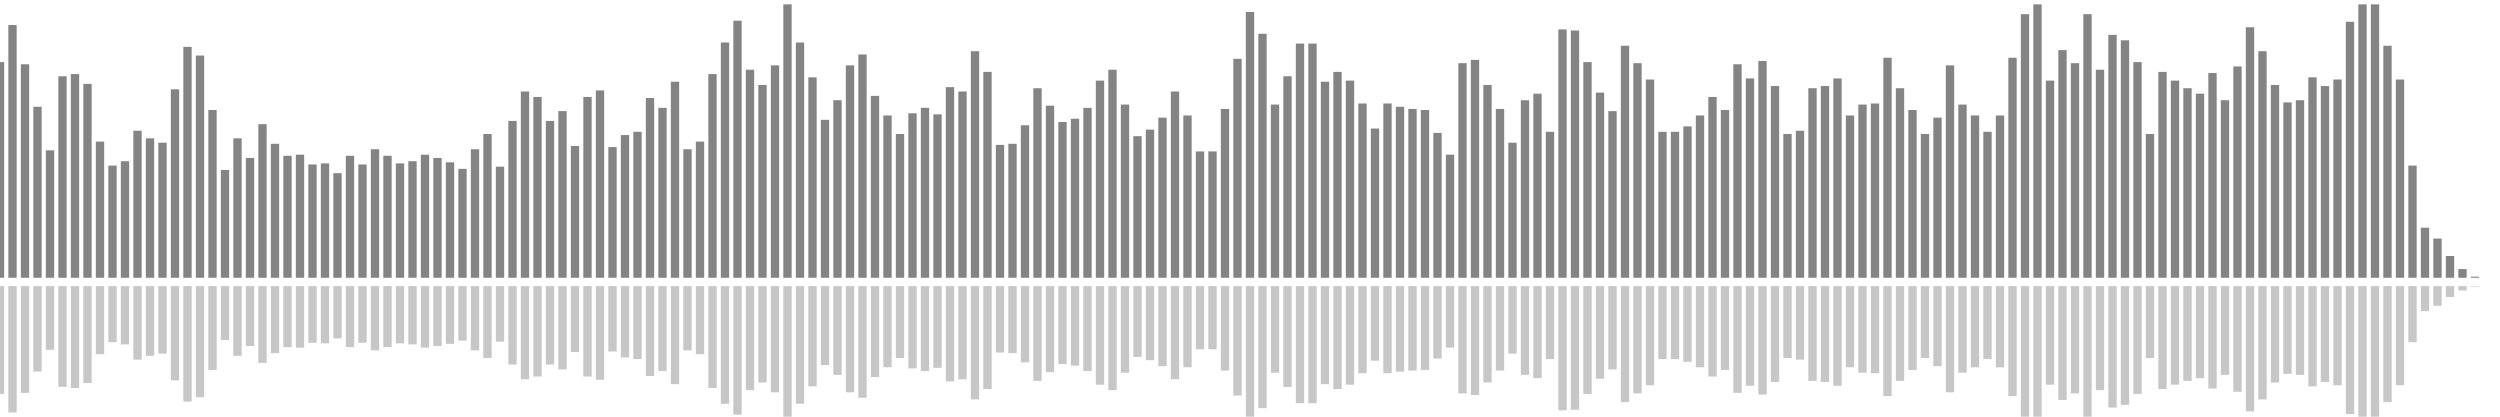 <?xml version="1.0" encoding="UTF-8"?>
<svg version="1.1" width="600" height="100" xmlns="http://www.w3.org/2000/svg">
  <line x1="0" y1="66.667" x2="0" y2="14.902" stroke="#848484" stroke-width="2"/>
  <line x1="0" y1="68.667" x2="0" y2="94.549" stroke="#c7c7c7" stroke-width="2"/>
  <line x1="3" y1="66.667" x2="3" y2="6.013" stroke="#848484" stroke-width="2"/>
  <line x1="3" y1="68.667" x2="3" y2="98.993" stroke="#c7c7c7" stroke-width="2"/>
  <line x1="6" y1="66.667" x2="6" y2="15.425" stroke="#848484" stroke-width="2"/>
  <line x1="6" y1="68.667" x2="6" y2="94.288" stroke="#c7c7c7" stroke-width="2"/>
  <line x1="9" y1="66.667" x2="9" y2="25.621" stroke="#848484" stroke-width="2"/>
  <line x1="9" y1="68.667" x2="9" y2="89.19" stroke="#c7c7c7" stroke-width="2"/>
  <line x1="12" y1="66.667" x2="12" y2="36.078" stroke="#848484" stroke-width="2"/>
  <line x1="12" y1="68.667" x2="12" y2="83.961" stroke="#c7c7c7" stroke-width="2"/>
  <line x1="15" y1="66.667" x2="15" y2="18.301" stroke="#848484" stroke-width="2"/>
  <line x1="15" y1="68.667" x2="15" y2="92.85" stroke="#c7c7c7" stroke-width="2"/>
  <line x1="18" y1="66.667" x2="18" y2="17.778" stroke="#848484" stroke-width="2"/>
  <line x1="18" y1="68.667" x2="18" y2="93.111" stroke="#c7c7c7" stroke-width="2"/>
  <line x1="21" y1="66.667" x2="21" y2="20.131" stroke="#848484" stroke-width="2"/>
  <line x1="21" y1="68.667" x2="21" y2="91.935" stroke="#c7c7c7" stroke-width="2"/>
  <line x1="24" y1="66.667" x2="24" y2="33.987" stroke="#848484" stroke-width="2"/>
  <line x1="24" y1="68.667" x2="24" y2="85.007" stroke="#c7c7c7" stroke-width="2"/>
  <line x1="27" y1="66.667" x2="27" y2="39.739" stroke="#848484" stroke-width="2"/>
  <line x1="27" y1="68.667" x2="27" y2="82.131" stroke="#c7c7c7" stroke-width="2"/>
  <line x1="30" y1="66.667" x2="30" y2="38.693" stroke="#848484" stroke-width="2"/>
  <line x1="30" y1="68.667" x2="30" y2="82.654" stroke="#c7c7c7" stroke-width="2"/>
  <line x1="33" y1="66.667" x2="33" y2="31.373" stroke="#848484" stroke-width="2"/>
  <line x1="33" y1="68.667" x2="33" y2="86.314" stroke="#c7c7c7" stroke-width="2"/>
  <line x1="36" y1="66.667" x2="36" y2="33.203" stroke="#848484" stroke-width="2"/>
  <line x1="36" y1="68.667" x2="36" y2="85.399" stroke="#c7c7c7" stroke-width="2"/>
  <line x1="39" y1="66.667" x2="39" y2="34.248" stroke="#848484" stroke-width="2"/>
  <line x1="39" y1="68.667" x2="39" y2="84.876" stroke="#c7c7c7" stroke-width="2"/>
  <line x1="42" y1="66.667" x2="42" y2="21.438" stroke="#848484" stroke-width="2"/>
  <line x1="42" y1="68.667" x2="42" y2="91.281" stroke="#c7c7c7" stroke-width="2"/>
  <line x1="45" y1="66.667" x2="45" y2="11.242" stroke="#848484" stroke-width="2"/>
  <line x1="45" y1="68.667" x2="45" y2="96.379" stroke="#c7c7c7" stroke-width="2"/>
  <line x1="48" y1="66.667" x2="48" y2="13.333" stroke="#848484" stroke-width="2"/>
  <line x1="48" y1="68.667" x2="48" y2="95.333" stroke="#c7c7c7" stroke-width="2"/>
  <line x1="51" y1="66.667" x2="51" y2="26.405" stroke="#848484" stroke-width="2"/>
  <line x1="51" y1="68.667" x2="51" y2="88.797" stroke="#c7c7c7" stroke-width="2"/>
  <line x1="54" y1="66.667" x2="54" y2="40.784" stroke="#848484" stroke-width="2"/>
  <line x1="54" y1="68.667" x2="54" y2="81.608" stroke="#c7c7c7" stroke-width="2"/>
  <line x1="57" y1="66.667" x2="57" y2="33.203" stroke="#848484" stroke-width="2"/>
  <line x1="57" y1="68.667" x2="57" y2="85.399" stroke="#c7c7c7" stroke-width="2"/>
  <line x1="60" y1="66.667" x2="60" y2="37.908" stroke="#848484" stroke-width="2"/>
  <line x1="60" y1="68.667" x2="60" y2="83.046" stroke="#c7c7c7" stroke-width="2"/>
  <line x1="63" y1="66.667" x2="63" y2="29.804" stroke="#848484" stroke-width="2"/>
  <line x1="63" y1="68.667" x2="63" y2="87.098" stroke="#c7c7c7" stroke-width="2"/>
  <line x1="66" y1="66.667" x2="66" y2="34.51" stroke="#848484" stroke-width="2"/>
  <line x1="66" y1="68.667" x2="66" y2="84.745" stroke="#c7c7c7" stroke-width="2"/>
  <line x1="69" y1="66.667" x2="69" y2="37.386" stroke="#848484" stroke-width="2"/>
  <line x1="69" y1="68.667" x2="69" y2="83.307" stroke="#c7c7c7" stroke-width="2"/>
  <line x1="72" y1="66.667" x2="72" y2="37.124" stroke="#848484" stroke-width="2"/>
  <line x1="72" y1="68.667" x2="72" y2="83.438" stroke="#c7c7c7" stroke-width="2"/>
  <line x1="75" y1="66.667" x2="75" y2="39.477" stroke="#848484" stroke-width="2"/>
  <line x1="75" y1="68.667" x2="75" y2="82.261" stroke="#c7c7c7" stroke-width="2"/>
  <line x1="78" y1="66.667" x2="78" y2="39.216" stroke="#848484" stroke-width="2"/>
  <line x1="78" y1="68.667" x2="78" y2="82.392" stroke="#c7c7c7" stroke-width="2"/>
  <line x1="81" y1="66.667" x2="81" y2="41.569" stroke="#848484" stroke-width="2"/>
  <line x1="81" y1="68.667" x2="81" y2="81.216" stroke="#c7c7c7" stroke-width="2"/>
  <line x1="84" y1="66.667" x2="84" y2="37.386" stroke="#848484" stroke-width="2"/>
  <line x1="84" y1="68.667" x2="84" y2="83.307" stroke="#c7c7c7" stroke-width="2"/>
  <line x1="87" y1="66.667" x2="87" y2="39.477" stroke="#848484" stroke-width="2"/>
  <line x1="87" y1="68.667" x2="87" y2="82.261" stroke="#c7c7c7" stroke-width="2"/>
  <line x1="90" y1="66.667" x2="90" y2="35.817" stroke="#848484" stroke-width="2"/>
  <line x1="90" y1="68.667" x2="90" y2="84.092" stroke="#c7c7c7" stroke-width="2"/>
  <line x1="93" y1="66.667" x2="93" y2="37.386" stroke="#848484" stroke-width="2"/>
  <line x1="93" y1="68.667" x2="93" y2="83.307" stroke="#c7c7c7" stroke-width="2"/>
  <line x1="96" y1="66.667" x2="96" y2="39.216" stroke="#848484" stroke-width="2"/>
  <line x1="96" y1="68.667" x2="96" y2="82.392" stroke="#c7c7c7" stroke-width="2"/>
  <line x1="99" y1="66.667" x2="99" y2="38.693" stroke="#848484" stroke-width="2"/>
  <line x1="99" y1="68.667" x2="99" y2="82.654" stroke="#c7c7c7" stroke-width="2"/>
  <line x1="102" y1="66.667" x2="102" y2="37.124" stroke="#848484" stroke-width="2"/>
  <line x1="102" y1="68.667" x2="102" y2="83.438" stroke="#c7c7c7" stroke-width="2"/>
  <line x1="105" y1="66.667" x2="105" y2="37.908" stroke="#848484" stroke-width="2"/>
  <line x1="105" y1="68.667" x2="105" y2="83.046" stroke="#c7c7c7" stroke-width="2"/>
  <line x1="108" y1="66.667" x2="108" y2="38.954" stroke="#848484" stroke-width="2"/>
  <line x1="108" y1="68.667" x2="108" y2="82.523" stroke="#c7c7c7" stroke-width="2"/>
  <line x1="111" y1="66.667" x2="111" y2="40.523" stroke="#848484" stroke-width="2"/>
  <line x1="111" y1="68.667" x2="111" y2="81.739" stroke="#c7c7c7" stroke-width="2"/>
  <line x1="114" y1="66.667" x2="114" y2="35.817" stroke="#848484" stroke-width="2"/>
  <line x1="114" y1="68.667" x2="114" y2="84.092" stroke="#c7c7c7" stroke-width="2"/>
  <line x1="117" y1="66.667" x2="117" y2="32.157" stroke="#848484" stroke-width="2"/>
  <line x1="117" y1="68.667" x2="117" y2="85.922" stroke="#c7c7c7" stroke-width="2"/>
  <line x1="120" y1="66.667" x2="120" y2="40.0" stroke="#848484" stroke-width="2"/>
  <line x1="120" y1="68.667" x2="120" y2="82.0" stroke="#c7c7c7" stroke-width="2"/>
  <line x1="123" y1="66.667" x2="123" y2="29.02" stroke="#848484" stroke-width="2"/>
  <line x1="123" y1="68.667" x2="123" y2="87.49" stroke="#c7c7c7" stroke-width="2"/>
  <line x1="126" y1="66.667" x2="126" y2="21.961" stroke="#848484" stroke-width="2"/>
  <line x1="126" y1="68.667" x2="126" y2="91.02" stroke="#c7c7c7" stroke-width="2"/>
  <line x1="129" y1="66.667" x2="129" y2="23.268" stroke="#848484" stroke-width="2"/>
  <line x1="129" y1="68.667" x2="129" y2="90.366" stroke="#c7c7c7" stroke-width="2"/>
  <line x1="132" y1="66.667" x2="132" y2="29.02" stroke="#848484" stroke-width="2"/>
  <line x1="132" y1="68.667" x2="132" y2="87.49" stroke="#c7c7c7" stroke-width="2"/>
  <line x1="135" y1="66.667" x2="135" y2="26.667" stroke="#848484" stroke-width="2"/>
  <line x1="135" y1="68.667" x2="135" y2="88.667" stroke="#c7c7c7" stroke-width="2"/>
  <line x1="138" y1="66.667" x2="138" y2="35.033" stroke="#848484" stroke-width="2"/>
  <line x1="138" y1="68.667" x2="138" y2="84.484" stroke="#c7c7c7" stroke-width="2"/>
  <line x1="141" y1="66.667" x2="141" y2="23.268" stroke="#848484" stroke-width="2"/>
  <line x1="141" y1="68.667" x2="141" y2="90.366" stroke="#c7c7c7" stroke-width="2"/>
  <line x1="144" y1="66.667" x2="144" y2="21.699" stroke="#848484" stroke-width="2"/>
  <line x1="144" y1="68.667" x2="144" y2="91.15" stroke="#c7c7c7" stroke-width="2"/>
  <line x1="147" y1="66.667" x2="147" y2="35.294" stroke="#848484" stroke-width="2"/>
  <line x1="147" y1="68.667" x2="147" y2="84.353" stroke="#c7c7c7" stroke-width="2"/>
  <line x1="150" y1="66.667" x2="150" y2="32.418" stroke="#848484" stroke-width="2"/>
  <line x1="150" y1="68.667" x2="150" y2="85.791" stroke="#c7c7c7" stroke-width="2"/>
  <line x1="153" y1="66.667" x2="153" y2="31.634" stroke="#848484" stroke-width="2"/>
  <line x1="153" y1="68.667" x2="153" y2="86.183" stroke="#c7c7c7" stroke-width="2"/>
  <line x1="156" y1="66.667" x2="156" y2="23.529" stroke="#848484" stroke-width="2"/>
  <line x1="156" y1="68.667" x2="156" y2="90.235" stroke="#c7c7c7" stroke-width="2"/>
  <line x1="159" y1="66.667" x2="159" y2="25.882" stroke="#848484" stroke-width="2"/>
  <line x1="159" y1="68.667" x2="159" y2="89.059" stroke="#c7c7c7" stroke-width="2"/>
  <line x1="162" y1="66.667" x2="162" y2="19.608" stroke="#848484" stroke-width="2"/>
  <line x1="162" y1="68.667" x2="162" y2="92.196" stroke="#c7c7c7" stroke-width="2"/>
  <line x1="165" y1="66.667" x2="165" y2="35.817" stroke="#848484" stroke-width="2"/>
  <line x1="165" y1="68.667" x2="165" y2="84.092" stroke="#c7c7c7" stroke-width="2"/>
  <line x1="168" y1="66.667" x2="168" y2="33.987" stroke="#848484" stroke-width="2"/>
  <line x1="168" y1="68.667" x2="168" y2="85.007" stroke="#c7c7c7" stroke-width="2"/>
  <line x1="171" y1="66.667" x2="171" y2="17.778" stroke="#848484" stroke-width="2"/>
  <line x1="171" y1="68.667" x2="171" y2="93.111" stroke="#c7c7c7" stroke-width="2"/>
  <line x1="174" y1="66.667" x2="174" y2="10.196" stroke="#848484" stroke-width="2"/>
  <line x1="174" y1="68.667" x2="174" y2="96.902" stroke="#c7c7c7" stroke-width="2"/>
  <line x1="177" y1="66.667" x2="177" y2="4.967" stroke="#848484" stroke-width="2"/>
  <line x1="177" y1="68.667" x2="177" y2="99.516" stroke="#c7c7c7" stroke-width="2"/>
  <line x1="180" y1="66.667" x2="180" y2="16.732" stroke="#848484" stroke-width="2"/>
  <line x1="180" y1="68.667" x2="180" y2="93.634" stroke="#c7c7c7" stroke-width="2"/>
  <line x1="183" y1="66.667" x2="183" y2="20.392" stroke="#848484" stroke-width="2"/>
  <line x1="183" y1="68.667" x2="183" y2="91.804" stroke="#c7c7c7" stroke-width="2"/>
  <line x1="186" y1="66.667" x2="186" y2="15.686" stroke="#848484" stroke-width="2"/>
  <line x1="186" y1="68.667" x2="186" y2="94.157" stroke="#c7c7c7" stroke-width="2"/>
  <line x1="189" y1="66.667" x2="189" y2="1.046" stroke="#848484" stroke-width="2"/>
  <line x1="189" y1="68.667" x2="189" y2="101.477" stroke="#c7c7c7" stroke-width="2"/>
  <line x1="192" y1="66.667" x2="192" y2="10.196" stroke="#848484" stroke-width="2"/>
  <line x1="192" y1="68.667" x2="192" y2="96.902" stroke="#c7c7c7" stroke-width="2"/>
  <line x1="195" y1="66.667" x2="195" y2="18.562" stroke="#848484" stroke-width="2"/>
  <line x1="195" y1="68.667" x2="195" y2="92.719" stroke="#c7c7c7" stroke-width="2"/>
  <line x1="198" y1="66.667" x2="198" y2="28.758" stroke="#848484" stroke-width="2"/>
  <line x1="198" y1="68.667" x2="198" y2="87.621" stroke="#c7c7c7" stroke-width="2"/>
  <line x1="201" y1="66.667" x2="201" y2="24.052" stroke="#848484" stroke-width="2"/>
  <line x1="201" y1="68.667" x2="201" y2="89.974" stroke="#c7c7c7" stroke-width="2"/>
  <line x1="204" y1="66.667" x2="204" y2="15.686" stroke="#848484" stroke-width="2"/>
  <line x1="204" y1="68.667" x2="204" y2="94.157" stroke="#c7c7c7" stroke-width="2"/>
  <line x1="207" y1="66.667" x2="207" y2="13.072" stroke="#848484" stroke-width="2"/>
  <line x1="207" y1="68.667" x2="207" y2="95.464" stroke="#c7c7c7" stroke-width="2"/>
  <line x1="210" y1="66.667" x2="210" y2="23.007" stroke="#848484" stroke-width="2"/>
  <line x1="210" y1="68.667" x2="210" y2="90.497" stroke="#c7c7c7" stroke-width="2"/>
  <line x1="213" y1="66.667" x2="213" y2="27.712" stroke="#848484" stroke-width="2"/>
  <line x1="213" y1="68.667" x2="213" y2="88.144" stroke="#c7c7c7" stroke-width="2"/>
  <line x1="216" y1="66.667" x2="216" y2="32.157" stroke="#848484" stroke-width="2"/>
  <line x1="216" y1="68.667" x2="216" y2="85.922" stroke="#c7c7c7" stroke-width="2"/>
  <line x1="219" y1="66.667" x2="219" y2="27.19" stroke="#848484" stroke-width="2"/>
  <line x1="219" y1="68.667" x2="219" y2="88.405" stroke="#c7c7c7" stroke-width="2"/>
  <line x1="222" y1="66.667" x2="222" y2="25.882" stroke="#848484" stroke-width="2"/>
  <line x1="222" y1="68.667" x2="222" y2="89.059" stroke="#c7c7c7" stroke-width="2"/>
  <line x1="225" y1="66.667" x2="225" y2="27.451" stroke="#848484" stroke-width="2"/>
  <line x1="225" y1="68.667" x2="225" y2="88.275" stroke="#c7c7c7" stroke-width="2"/>
  <line x1="228" y1="66.667" x2="228" y2="20.915" stroke="#848484" stroke-width="2"/>
  <line x1="228" y1="68.667" x2="228" y2="91.542" stroke="#c7c7c7" stroke-width="2"/>
  <line x1="231" y1="66.667" x2="231" y2="21.961" stroke="#848484" stroke-width="2"/>
  <line x1="231" y1="68.667" x2="231" y2="91.02" stroke="#c7c7c7" stroke-width="2"/>
  <line x1="234" y1="66.667" x2="234" y2="12.288" stroke="#848484" stroke-width="2"/>
  <line x1="234" y1="68.667" x2="234" y2="95.856" stroke="#c7c7c7" stroke-width="2"/>
  <line x1="237" y1="66.667" x2="237" y2="17.255" stroke="#848484" stroke-width="2"/>
  <line x1="237" y1="68.667" x2="237" y2="93.373" stroke="#c7c7c7" stroke-width="2"/>
  <line x1="240" y1="66.667" x2="240" y2="34.771" stroke="#848484" stroke-width="2"/>
  <line x1="240" y1="68.667" x2="240" y2="84.614" stroke="#c7c7c7" stroke-width="2"/>
  <line x1="243" y1="66.667" x2="243" y2="34.51" stroke="#848484" stroke-width="2"/>
  <line x1="243" y1="68.667" x2="243" y2="84.745" stroke="#c7c7c7" stroke-width="2"/>
  <line x1="246" y1="66.667" x2="246" y2="30.065" stroke="#848484" stroke-width="2"/>
  <line x1="246" y1="68.667" x2="246" y2="86.967" stroke="#c7c7c7" stroke-width="2"/>
  <line x1="249" y1="66.667" x2="249" y2="21.176" stroke="#848484" stroke-width="2"/>
  <line x1="249" y1="68.667" x2="249" y2="91.412" stroke="#c7c7c7" stroke-width="2"/>
  <line x1="252" y1="66.667" x2="252" y2="25.359" stroke="#848484" stroke-width="2"/>
  <line x1="252" y1="68.667" x2="252" y2="89.32" stroke="#c7c7c7" stroke-width="2"/>
  <line x1="255" y1="66.667" x2="255" y2="29.281" stroke="#848484" stroke-width="2"/>
  <line x1="255" y1="68.667" x2="255" y2="87.359" stroke="#c7c7c7" stroke-width="2"/>
  <line x1="258" y1="66.667" x2="258" y2="28.497" stroke="#848484" stroke-width="2"/>
  <line x1="258" y1="68.667" x2="258" y2="87.752" stroke="#c7c7c7" stroke-width="2"/>
  <line x1="261" y1="66.667" x2="261" y2="25.882" stroke="#848484" stroke-width="2"/>
  <line x1="261" y1="68.667" x2="261" y2="89.059" stroke="#c7c7c7" stroke-width="2"/>
  <line x1="264" y1="66.667" x2="264" y2="19.346" stroke="#848484" stroke-width="2"/>
  <line x1="264" y1="68.667" x2="264" y2="92.327" stroke="#c7c7c7" stroke-width="2"/>
  <line x1="267" y1="66.667" x2="267" y2="16.732" stroke="#848484" stroke-width="2"/>
  <line x1="267" y1="68.667" x2="267" y2="93.634" stroke="#c7c7c7" stroke-width="2"/>
  <line x1="270" y1="66.667" x2="270" y2="25.098" stroke="#848484" stroke-width="2"/>
  <line x1="270" y1="68.667" x2="270" y2="89.451" stroke="#c7c7c7" stroke-width="2"/>
  <line x1="273" y1="66.667" x2="273" y2="32.68" stroke="#848484" stroke-width="2"/>
  <line x1="273" y1="68.667" x2="273" y2="85.66" stroke="#c7c7c7" stroke-width="2"/>
  <line x1="276" y1="66.667" x2="276" y2="31.111" stroke="#848484" stroke-width="2"/>
  <line x1="276" y1="68.667" x2="276" y2="86.444" stroke="#c7c7c7" stroke-width="2"/>
  <line x1="279" y1="66.667" x2="279" y2="28.235" stroke="#848484" stroke-width="2"/>
  <line x1="279" y1="68.667" x2="279" y2="87.882" stroke="#c7c7c7" stroke-width="2"/>
  <line x1="282" y1="66.667" x2="282" y2="21.961" stroke="#848484" stroke-width="2"/>
  <line x1="282" y1="68.667" x2="282" y2="91.02" stroke="#c7c7c7" stroke-width="2"/>
  <line x1="285" y1="66.667" x2="285" y2="27.712" stroke="#848484" stroke-width="2"/>
  <line x1="285" y1="68.667" x2="285" y2="88.144" stroke="#c7c7c7" stroke-width="2"/>
  <line x1="288" y1="66.667" x2="288" y2="36.34" stroke="#848484" stroke-width="2"/>
  <line x1="288" y1="68.667" x2="288" y2="83.83" stroke="#c7c7c7" stroke-width="2"/>
  <line x1="291" y1="66.667" x2="291" y2="36.34" stroke="#848484" stroke-width="2"/>
  <line x1="291" y1="68.667" x2="291" y2="83.83" stroke="#c7c7c7" stroke-width="2"/>
  <line x1="294" y1="66.667" x2="294" y2="26.144" stroke="#848484" stroke-width="2"/>
  <line x1="294" y1="68.667" x2="294" y2="88.928" stroke="#c7c7c7" stroke-width="2"/>
  <line x1="297" y1="66.667" x2="297" y2="14.118" stroke="#848484" stroke-width="2"/>
  <line x1="297" y1="68.667" x2="297" y2="94.941" stroke="#c7c7c7" stroke-width="2"/>
  <line x1="300" y1="66.667" x2="300" y2="2.876" stroke="#848484" stroke-width="2"/>
  <line x1="300" y1="68.667" x2="300" y2="100.562" stroke="#c7c7c7" stroke-width="2"/>
  <line x1="303" y1="66.667" x2="303" y2="8.105" stroke="#848484" stroke-width="2"/>
  <line x1="303" y1="68.667" x2="303" y2="97.948" stroke="#c7c7c7" stroke-width="2"/>
  <line x1="306" y1="66.667" x2="306" y2="25.098" stroke="#848484" stroke-width="2"/>
  <line x1="306" y1="68.667" x2="306" y2="89.451" stroke="#c7c7c7" stroke-width="2"/>
  <line x1="309" y1="66.667" x2="309" y2="18.301" stroke="#848484" stroke-width="2"/>
  <line x1="309" y1="68.667" x2="309" y2="92.85" stroke="#c7c7c7" stroke-width="2"/>
  <line x1="312" y1="66.667" x2="312" y2="10.458" stroke="#848484" stroke-width="2"/>
  <line x1="312" y1="68.667" x2="312" y2="96.771" stroke="#c7c7c7" stroke-width="2"/>
  <line x1="315" y1="66.667" x2="315" y2="10.458" stroke="#848484" stroke-width="2"/>
  <line x1="315" y1="68.667" x2="315" y2="96.771" stroke="#c7c7c7" stroke-width="2"/>
  <line x1="318" y1="66.667" x2="318" y2="19.608" stroke="#848484" stroke-width="2"/>
  <line x1="318" y1="68.667" x2="318" y2="92.196" stroke="#c7c7c7" stroke-width="2"/>
  <line x1="321" y1="66.667" x2="321" y2="17.255" stroke="#848484" stroke-width="2"/>
  <line x1="321" y1="68.667" x2="321" y2="93.373" stroke="#c7c7c7" stroke-width="2"/>
  <line x1="324" y1="66.667" x2="324" y2="19.346" stroke="#848484" stroke-width="2"/>
  <line x1="324" y1="68.667" x2="324" y2="92.327" stroke="#c7c7c7" stroke-width="2"/>
  <line x1="327" y1="66.667" x2="327" y2="24.837" stroke="#848484" stroke-width="2"/>
  <line x1="327" y1="68.667" x2="327" y2="89.582" stroke="#c7c7c7" stroke-width="2"/>
  <line x1="330" y1="66.667" x2="330" y2="30.85" stroke="#848484" stroke-width="2"/>
  <line x1="330" y1="68.667" x2="330" y2="86.575" stroke="#c7c7c7" stroke-width="2"/>
  <line x1="333" y1="66.667" x2="333" y2="24.837" stroke="#848484" stroke-width="2"/>
  <line x1="333" y1="68.667" x2="333" y2="89.582" stroke="#c7c7c7" stroke-width="2"/>
  <line x1="336" y1="66.667" x2="336" y2="25.621" stroke="#848484" stroke-width="2"/>
  <line x1="336" y1="68.667" x2="336" y2="89.19" stroke="#c7c7c7" stroke-width="2"/>
  <line x1="339" y1="66.667" x2="339" y2="26.144" stroke="#848484" stroke-width="2"/>
  <line x1="339" y1="68.667" x2="339" y2="88.928" stroke="#c7c7c7" stroke-width="2"/>
  <line x1="342" y1="66.667" x2="342" y2="26.405" stroke="#848484" stroke-width="2"/>
  <line x1="342" y1="68.667" x2="342" y2="88.797" stroke="#c7c7c7" stroke-width="2"/>
  <line x1="345" y1="66.667" x2="345" y2="31.895" stroke="#848484" stroke-width="2"/>
  <line x1="345" y1="68.667" x2="345" y2="86.052" stroke="#c7c7c7" stroke-width="2"/>
  <line x1="348" y1="66.667" x2="348" y2="37.124" stroke="#848484" stroke-width="2"/>
  <line x1="348" y1="68.667" x2="348" y2="83.438" stroke="#c7c7c7" stroke-width="2"/>
  <line x1="351" y1="66.667" x2="351" y2="15.163" stroke="#848484" stroke-width="2"/>
  <line x1="351" y1="68.667" x2="351" y2="94.418" stroke="#c7c7c7" stroke-width="2"/>
  <line x1="354" y1="66.667" x2="354" y2="14.379" stroke="#848484" stroke-width="2"/>
  <line x1="354" y1="68.667" x2="354" y2="94.81" stroke="#c7c7c7" stroke-width="2"/>
  <line x1="357" y1="66.667" x2="357" y2="20.392" stroke="#848484" stroke-width="2"/>
  <line x1="357" y1="68.667" x2="357" y2="91.804" stroke="#c7c7c7" stroke-width="2"/>
  <line x1="360" y1="66.667" x2="360" y2="26.144" stroke="#848484" stroke-width="2"/>
  <line x1="360" y1="68.667" x2="360" y2="88.928" stroke="#c7c7c7" stroke-width="2"/>
  <line x1="363" y1="66.667" x2="363" y2="34.248" stroke="#848484" stroke-width="2"/>
  <line x1="363" y1="68.667" x2="363" y2="84.876" stroke="#c7c7c7" stroke-width="2"/>
  <line x1="366" y1="66.667" x2="366" y2="24.052" stroke="#848484" stroke-width="2"/>
  <line x1="366" y1="68.667" x2="366" y2="89.974" stroke="#c7c7c7" stroke-width="2"/>
  <line x1="369" y1="66.667" x2="369" y2="22.484" stroke="#848484" stroke-width="2"/>
  <line x1="369" y1="68.667" x2="369" y2="90.758" stroke="#c7c7c7" stroke-width="2"/>
  <line x1="372" y1="66.667" x2="372" y2="31.634" stroke="#848484" stroke-width="2"/>
  <line x1="372" y1="68.667" x2="372" y2="86.183" stroke="#c7c7c7" stroke-width="2"/>
  <line x1="375" y1="66.667" x2="375" y2="7.059" stroke="#848484" stroke-width="2"/>
  <line x1="375" y1="68.667" x2="375" y2="98.471" stroke="#c7c7c7" stroke-width="2"/>
  <line x1="378" y1="66.667" x2="378" y2="7.32" stroke="#848484" stroke-width="2"/>
  <line x1="378" y1="68.667" x2="378" y2="98.34" stroke="#c7c7c7" stroke-width="2"/>
  <line x1="381" y1="66.667" x2="381" y2="14.902" stroke="#848484" stroke-width="2"/>
  <line x1="381" y1="68.667" x2="381" y2="94.549" stroke="#c7c7c7" stroke-width="2"/>
  <line x1="384" y1="66.667" x2="384" y2="22.222" stroke="#848484" stroke-width="2"/>
  <line x1="384" y1="68.667" x2="384" y2="90.889" stroke="#c7c7c7" stroke-width="2"/>
  <line x1="387" y1="66.667" x2="387" y2="26.667" stroke="#848484" stroke-width="2"/>
  <line x1="387" y1="68.667" x2="387" y2="88.667" stroke="#c7c7c7" stroke-width="2"/>
  <line x1="390" y1="66.667" x2="390" y2="10.98" stroke="#848484" stroke-width="2"/>
  <line x1="390" y1="68.667" x2="390" y2="96.51" stroke="#c7c7c7" stroke-width="2"/>
  <line x1="393" y1="66.667" x2="393" y2="15.163" stroke="#848484" stroke-width="2"/>
  <line x1="393" y1="68.667" x2="393" y2="94.418" stroke="#c7c7c7" stroke-width="2"/>
  <line x1="396" y1="66.667" x2="396" y2="19.085" stroke="#848484" stroke-width="2"/>
  <line x1="396" y1="68.667" x2="396" y2="92.458" stroke="#c7c7c7" stroke-width="2"/>
  <line x1="399" y1="66.667" x2="399" y2="31.634" stroke="#848484" stroke-width="2"/>
  <line x1="399" y1="68.667" x2="399" y2="86.183" stroke="#c7c7c7" stroke-width="2"/>
  <line x1="402" y1="66.667" x2="402" y2="31.634" stroke="#848484" stroke-width="2"/>
  <line x1="402" y1="68.667" x2="402" y2="86.183" stroke="#c7c7c7" stroke-width="2"/>
  <line x1="405" y1="66.667" x2="405" y2="30.327" stroke="#848484" stroke-width="2"/>
  <line x1="405" y1="68.667" x2="405" y2="86.837" stroke="#c7c7c7" stroke-width="2"/>
  <line x1="408" y1="66.667" x2="408" y2="27.712" stroke="#848484" stroke-width="2"/>
  <line x1="408" y1="68.667" x2="408" y2="88.144" stroke="#c7c7c7" stroke-width="2"/>
  <line x1="411" y1="66.667" x2="411" y2="23.268" stroke="#848484" stroke-width="2"/>
  <line x1="411" y1="68.667" x2="411" y2="90.366" stroke="#c7c7c7" stroke-width="2"/>
  <line x1="414" y1="66.667" x2="414" y2="26.405" stroke="#848484" stroke-width="2"/>
  <line x1="414" y1="68.667" x2="414" y2="88.797" stroke="#c7c7c7" stroke-width="2"/>
  <line x1="417" y1="66.667" x2="417" y2="15.425" stroke="#848484" stroke-width="2"/>
  <line x1="417" y1="68.667" x2="417" y2="94.288" stroke="#c7c7c7" stroke-width="2"/>
  <line x1="420" y1="66.667" x2="420" y2="18.824" stroke="#848484" stroke-width="2"/>
  <line x1="420" y1="68.667" x2="420" y2="92.588" stroke="#c7c7c7" stroke-width="2"/>
  <line x1="423" y1="66.667" x2="423" y2="14.641" stroke="#848484" stroke-width="2"/>
  <line x1="423" y1="68.667" x2="423" y2="94.68" stroke="#c7c7c7" stroke-width="2"/>
  <line x1="426" y1="66.667" x2="426" y2="20.654" stroke="#848484" stroke-width="2"/>
  <line x1="426" y1="68.667" x2="426" y2="91.673" stroke="#c7c7c7" stroke-width="2"/>
  <line x1="429" y1="66.667" x2="429" y2="32.157" stroke="#848484" stroke-width="2"/>
  <line x1="429" y1="68.667" x2="429" y2="85.922" stroke="#c7c7c7" stroke-width="2"/>
  <line x1="432" y1="66.667" x2="432" y2="31.373" stroke="#848484" stroke-width="2"/>
  <line x1="432" y1="68.667" x2="432" y2="86.314" stroke="#c7c7c7" stroke-width="2"/>
  <line x1="435" y1="66.667" x2="435" y2="21.176" stroke="#848484" stroke-width="2"/>
  <line x1="435" y1="68.667" x2="435" y2="91.412" stroke="#c7c7c7" stroke-width="2"/>
  <line x1="438" y1="66.667" x2="438" y2="20.654" stroke="#848484" stroke-width="2"/>
  <line x1="438" y1="68.667" x2="438" y2="91.673" stroke="#c7c7c7" stroke-width="2"/>
  <line x1="441" y1="66.667" x2="441" y2="18.824" stroke="#848484" stroke-width="2"/>
  <line x1="441" y1="68.667" x2="441" y2="92.588" stroke="#c7c7c7" stroke-width="2"/>
  <line x1="444" y1="66.667" x2="444" y2="27.712" stroke="#848484" stroke-width="2"/>
  <line x1="444" y1="68.667" x2="444" y2="88.144" stroke="#c7c7c7" stroke-width="2"/>
  <line x1="447" y1="66.667" x2="447" y2="25.098" stroke="#848484" stroke-width="2"/>
  <line x1="447" y1="68.667" x2="447" y2="89.451" stroke="#c7c7c7" stroke-width="2"/>
  <line x1="450" y1="66.667" x2="450" y2="24.837" stroke="#848484" stroke-width="2"/>
  <line x1="450" y1="68.667" x2="450" y2="89.582" stroke="#c7c7c7" stroke-width="2"/>
  <line x1="453" y1="66.667" x2="453" y2="13.856" stroke="#848484" stroke-width="2"/>
  <line x1="453" y1="68.667" x2="453" y2="95.072" stroke="#c7c7c7" stroke-width="2"/>
  <line x1="456" y1="66.667" x2="456" y2="21.176" stroke="#848484" stroke-width="2"/>
  <line x1="456" y1="68.667" x2="456" y2="91.412" stroke="#c7c7c7" stroke-width="2"/>
  <line x1="459" y1="66.667" x2="459" y2="26.405" stroke="#848484" stroke-width="2"/>
  <line x1="459" y1="68.667" x2="459" y2="88.797" stroke="#c7c7c7" stroke-width="2"/>
  <line x1="462" y1="66.667" x2="462" y2="32.157" stroke="#848484" stroke-width="2"/>
  <line x1="462" y1="68.667" x2="462" y2="85.922" stroke="#c7c7c7" stroke-width="2"/>
  <line x1="465" y1="66.667" x2="465" y2="28.235" stroke="#848484" stroke-width="2"/>
  <line x1="465" y1="68.667" x2="465" y2="87.882" stroke="#c7c7c7" stroke-width="2"/>
  <line x1="468" y1="66.667" x2="468" y2="15.686" stroke="#848484" stroke-width="2"/>
  <line x1="468" y1="68.667" x2="468" y2="94.157" stroke="#c7c7c7" stroke-width="2"/>
  <line x1="471" y1="66.667" x2="471" y2="25.098" stroke="#848484" stroke-width="2"/>
  <line x1="471" y1="68.667" x2="471" y2="89.451" stroke="#c7c7c7" stroke-width="2"/>
  <line x1="474" y1="66.667" x2="474" y2="27.712" stroke="#848484" stroke-width="2"/>
  <line x1="474" y1="68.667" x2="474" y2="88.144" stroke="#c7c7c7" stroke-width="2"/>
  <line x1="477" y1="66.667" x2="477" y2="31.634" stroke="#848484" stroke-width="2"/>
  <line x1="477" y1="68.667" x2="477" y2="86.183" stroke="#c7c7c7" stroke-width="2"/>
  <line x1="480" y1="66.667" x2="480" y2="27.712" stroke="#848484" stroke-width="2"/>
  <line x1="480" y1="68.667" x2="480" y2="88.144" stroke="#c7c7c7" stroke-width="2"/>
  <line x1="483" y1="66.667" x2="483" y2="13.856" stroke="#848484" stroke-width="2"/>
  <line x1="483" y1="68.667" x2="483" y2="95.072" stroke="#c7c7c7" stroke-width="2"/>
  <line x1="486" y1="66.667" x2="486" y2="3.399" stroke="#848484" stroke-width="2"/>
  <line x1="486" y1="68.667" x2="486" y2="100.301" stroke="#c7c7c7" stroke-width="2"/>
  <line x1="489" y1="66.667" x2="489" y2="1.046" stroke="#848484" stroke-width="2"/>
  <line x1="489" y1="68.667" x2="489" y2="101.477" stroke="#c7c7c7" stroke-width="2"/>
  <line x1="492" y1="66.667" x2="492" y2="19.346" stroke="#848484" stroke-width="2"/>
  <line x1="492" y1="68.667" x2="492" y2="92.327" stroke="#c7c7c7" stroke-width="2"/>
  <line x1="495" y1="66.667" x2="495" y2="12.026" stroke="#848484" stroke-width="2"/>
  <line x1="495" y1="68.667" x2="495" y2="95.987" stroke="#c7c7c7" stroke-width="2"/>
  <line x1="498" y1="66.667" x2="498" y2="15.163" stroke="#848484" stroke-width="2"/>
  <line x1="498" y1="68.667" x2="498" y2="94.418" stroke="#c7c7c7" stroke-width="2"/>
  <line x1="501" y1="66.667" x2="501" y2="3.399" stroke="#848484" stroke-width="2"/>
  <line x1="501" y1="68.667" x2="501" y2="100.301" stroke="#c7c7c7" stroke-width="2"/>
  <line x1="504" y1="66.667" x2="504" y2="16.732" stroke="#848484" stroke-width="2"/>
  <line x1="504" y1="68.667" x2="504" y2="93.634" stroke="#c7c7c7" stroke-width="2"/>
  <line x1="507" y1="66.667" x2="507" y2="8.366" stroke="#848484" stroke-width="2"/>
  <line x1="507" y1="68.667" x2="507" y2="97.817" stroke="#c7c7c7" stroke-width="2"/>
  <line x1="510" y1="66.667" x2="510" y2="9.673" stroke="#848484" stroke-width="2"/>
  <line x1="510" y1="68.667" x2="510" y2="97.163" stroke="#c7c7c7" stroke-width="2"/>
  <line x1="513" y1="66.667" x2="513" y2="14.902" stroke="#848484" stroke-width="2"/>
  <line x1="513" y1="68.667" x2="513" y2="94.549" stroke="#c7c7c7" stroke-width="2"/>
  <line x1="516" y1="66.667" x2="516" y2="32.157" stroke="#848484" stroke-width="2"/>
  <line x1="516" y1="68.667" x2="516" y2="85.922" stroke="#c7c7c7" stroke-width="2"/>
  <line x1="519" y1="66.667" x2="519" y2="17.255" stroke="#848484" stroke-width="2"/>
  <line x1="519" y1="68.667" x2="519" y2="93.373" stroke="#c7c7c7" stroke-width="2"/>
  <line x1="522" y1="66.667" x2="522" y2="19.346" stroke="#848484" stroke-width="2"/>
  <line x1="522" y1="68.667" x2="522" y2="92.327" stroke="#c7c7c7" stroke-width="2"/>
  <line x1="525" y1="66.667" x2="525" y2="21.176" stroke="#848484" stroke-width="2"/>
  <line x1="525" y1="68.667" x2="525" y2="91.412" stroke="#c7c7c7" stroke-width="2"/>
  <line x1="528" y1="66.667" x2="528" y2="22.484" stroke="#848484" stroke-width="2"/>
  <line x1="528" y1="68.667" x2="528" y2="90.758" stroke="#c7c7c7" stroke-width="2"/>
  <line x1="531" y1="66.667" x2="531" y2="17.516" stroke="#848484" stroke-width="2"/>
  <line x1="531" y1="68.667" x2="531" y2="93.242" stroke="#c7c7c7" stroke-width="2"/>
  <line x1="534" y1="66.667" x2="534" y2="24.052" stroke="#848484" stroke-width="2"/>
  <line x1="534" y1="68.667" x2="534" y2="89.974" stroke="#c7c7c7" stroke-width="2"/>
  <line x1="537" y1="66.667" x2="537" y2="15.948" stroke="#848484" stroke-width="2"/>
  <line x1="537" y1="68.667" x2="537" y2="94.026" stroke="#c7c7c7" stroke-width="2"/>
  <line x1="540" y1="66.667" x2="540" y2="6.536" stroke="#848484" stroke-width="2"/>
  <line x1="540" y1="68.667" x2="540" y2="98.732" stroke="#c7c7c7" stroke-width="2"/>
  <line x1="543" y1="66.667" x2="543" y2="12.288" stroke="#848484" stroke-width="2"/>
  <line x1="543" y1="68.667" x2="543" y2="95.856" stroke="#c7c7c7" stroke-width="2"/>
  <line x1="546" y1="66.667" x2="546" y2="20.392" stroke="#848484" stroke-width="2"/>
  <line x1="546" y1="68.667" x2="546" y2="91.804" stroke="#c7c7c7" stroke-width="2"/>
  <line x1="549" y1="66.667" x2="549" y2="24.575" stroke="#848484" stroke-width="2"/>
  <line x1="549" y1="68.667" x2="549" y2="89.712" stroke="#c7c7c7" stroke-width="2"/>
  <line x1="552" y1="66.667" x2="552" y2="24.052" stroke="#848484" stroke-width="2"/>
  <line x1="552" y1="68.667" x2="552" y2="89.974" stroke="#c7c7c7" stroke-width="2"/>
  <line x1="555" y1="66.667" x2="555" y2="18.562" stroke="#848484" stroke-width="2"/>
  <line x1="555" y1="68.667" x2="555" y2="92.719" stroke="#c7c7c7" stroke-width="2"/>
  <line x1="558" y1="66.667" x2="558" y2="20.654" stroke="#848484" stroke-width="2"/>
  <line x1="558" y1="68.667" x2="558" y2="91.673" stroke="#c7c7c7" stroke-width="2"/>
  <line x1="561" y1="66.667" x2="561" y2="19.085" stroke="#848484" stroke-width="2"/>
  <line x1="561" y1="68.667" x2="561" y2="92.458" stroke="#c7c7c7" stroke-width="2"/>
  <line x1="564" y1="66.667" x2="564" y2="5.229" stroke="#848484" stroke-width="2"/>
  <line x1="564" y1="68.667" x2="564" y2="99.386" stroke="#c7c7c7" stroke-width="2"/>
  <line x1="567" y1="66.667" x2="567" y2="1.046" stroke="#848484" stroke-width="2"/>
  <line x1="567" y1="68.667" x2="567" y2="101.477" stroke="#c7c7c7" stroke-width="2"/>
  <line x1="570" y1="66.667" x2="570" y2="1.046" stroke="#848484" stroke-width="2"/>
  <line x1="570" y1="68.667" x2="570" y2="101.477" stroke="#c7c7c7" stroke-width="2"/>
  <line x1="573" y1="66.667" x2="573" y2="10.98" stroke="#848484" stroke-width="2"/>
  <line x1="573" y1="68.667" x2="573" y2="96.51" stroke="#c7c7c7" stroke-width="2"/>
  <line x1="576" y1="66.667" x2="576" y2="19.085" stroke="#848484" stroke-width="2"/>
  <line x1="576" y1="68.667" x2="576" y2="92.458" stroke="#c7c7c7" stroke-width="2"/>
  <line x1="579" y1="66.667" x2="579" y2="39.739" stroke="#848484" stroke-width="2"/>
  <line x1="579" y1="68.667" x2="579" y2="82.131" stroke="#c7c7c7" stroke-width="2"/>
  <line x1="582" y1="66.667" x2="582" y2="54.641" stroke="#848484" stroke-width="2"/>
  <line x1="582" y1="68.667" x2="582" y2="74.68" stroke="#c7c7c7" stroke-width="2"/>
  <line x1="585" y1="66.667" x2="585" y2="57.255" stroke="#848484" stroke-width="2"/>
  <line x1="585" y1="68.667" x2="585" y2="73.373" stroke="#c7c7c7" stroke-width="2"/>
  <line x1="588" y1="66.667" x2="588" y2="61.438" stroke="#848484" stroke-width="2"/>
  <line x1="588" y1="68.667" x2="588" y2="71.281" stroke="#c7c7c7" stroke-width="2"/>
  <line x1="591" y1="66.667" x2="591" y2="64.575" stroke="#848484" stroke-width="2"/>
  <line x1="591" y1="68.667" x2="591" y2="69.712" stroke="#c7c7c7" stroke-width="2"/>
  <line x1="594" y1="66.667" x2="594" y2="66.405" stroke="#848484" stroke-width="2"/>
  <line x1="594" y1="68.667" x2="594" y2="68.797" stroke="#c7c7c7" stroke-width="2"/>
  <line x1="597" y1="66.667" x2="597" y2="66.667" stroke="#848484" stroke-width="2"/>
  <line x1="597" y1="68.667" x2="597" y2="68.667" stroke="#c7c7c7" stroke-width="2"/>
</svg>
